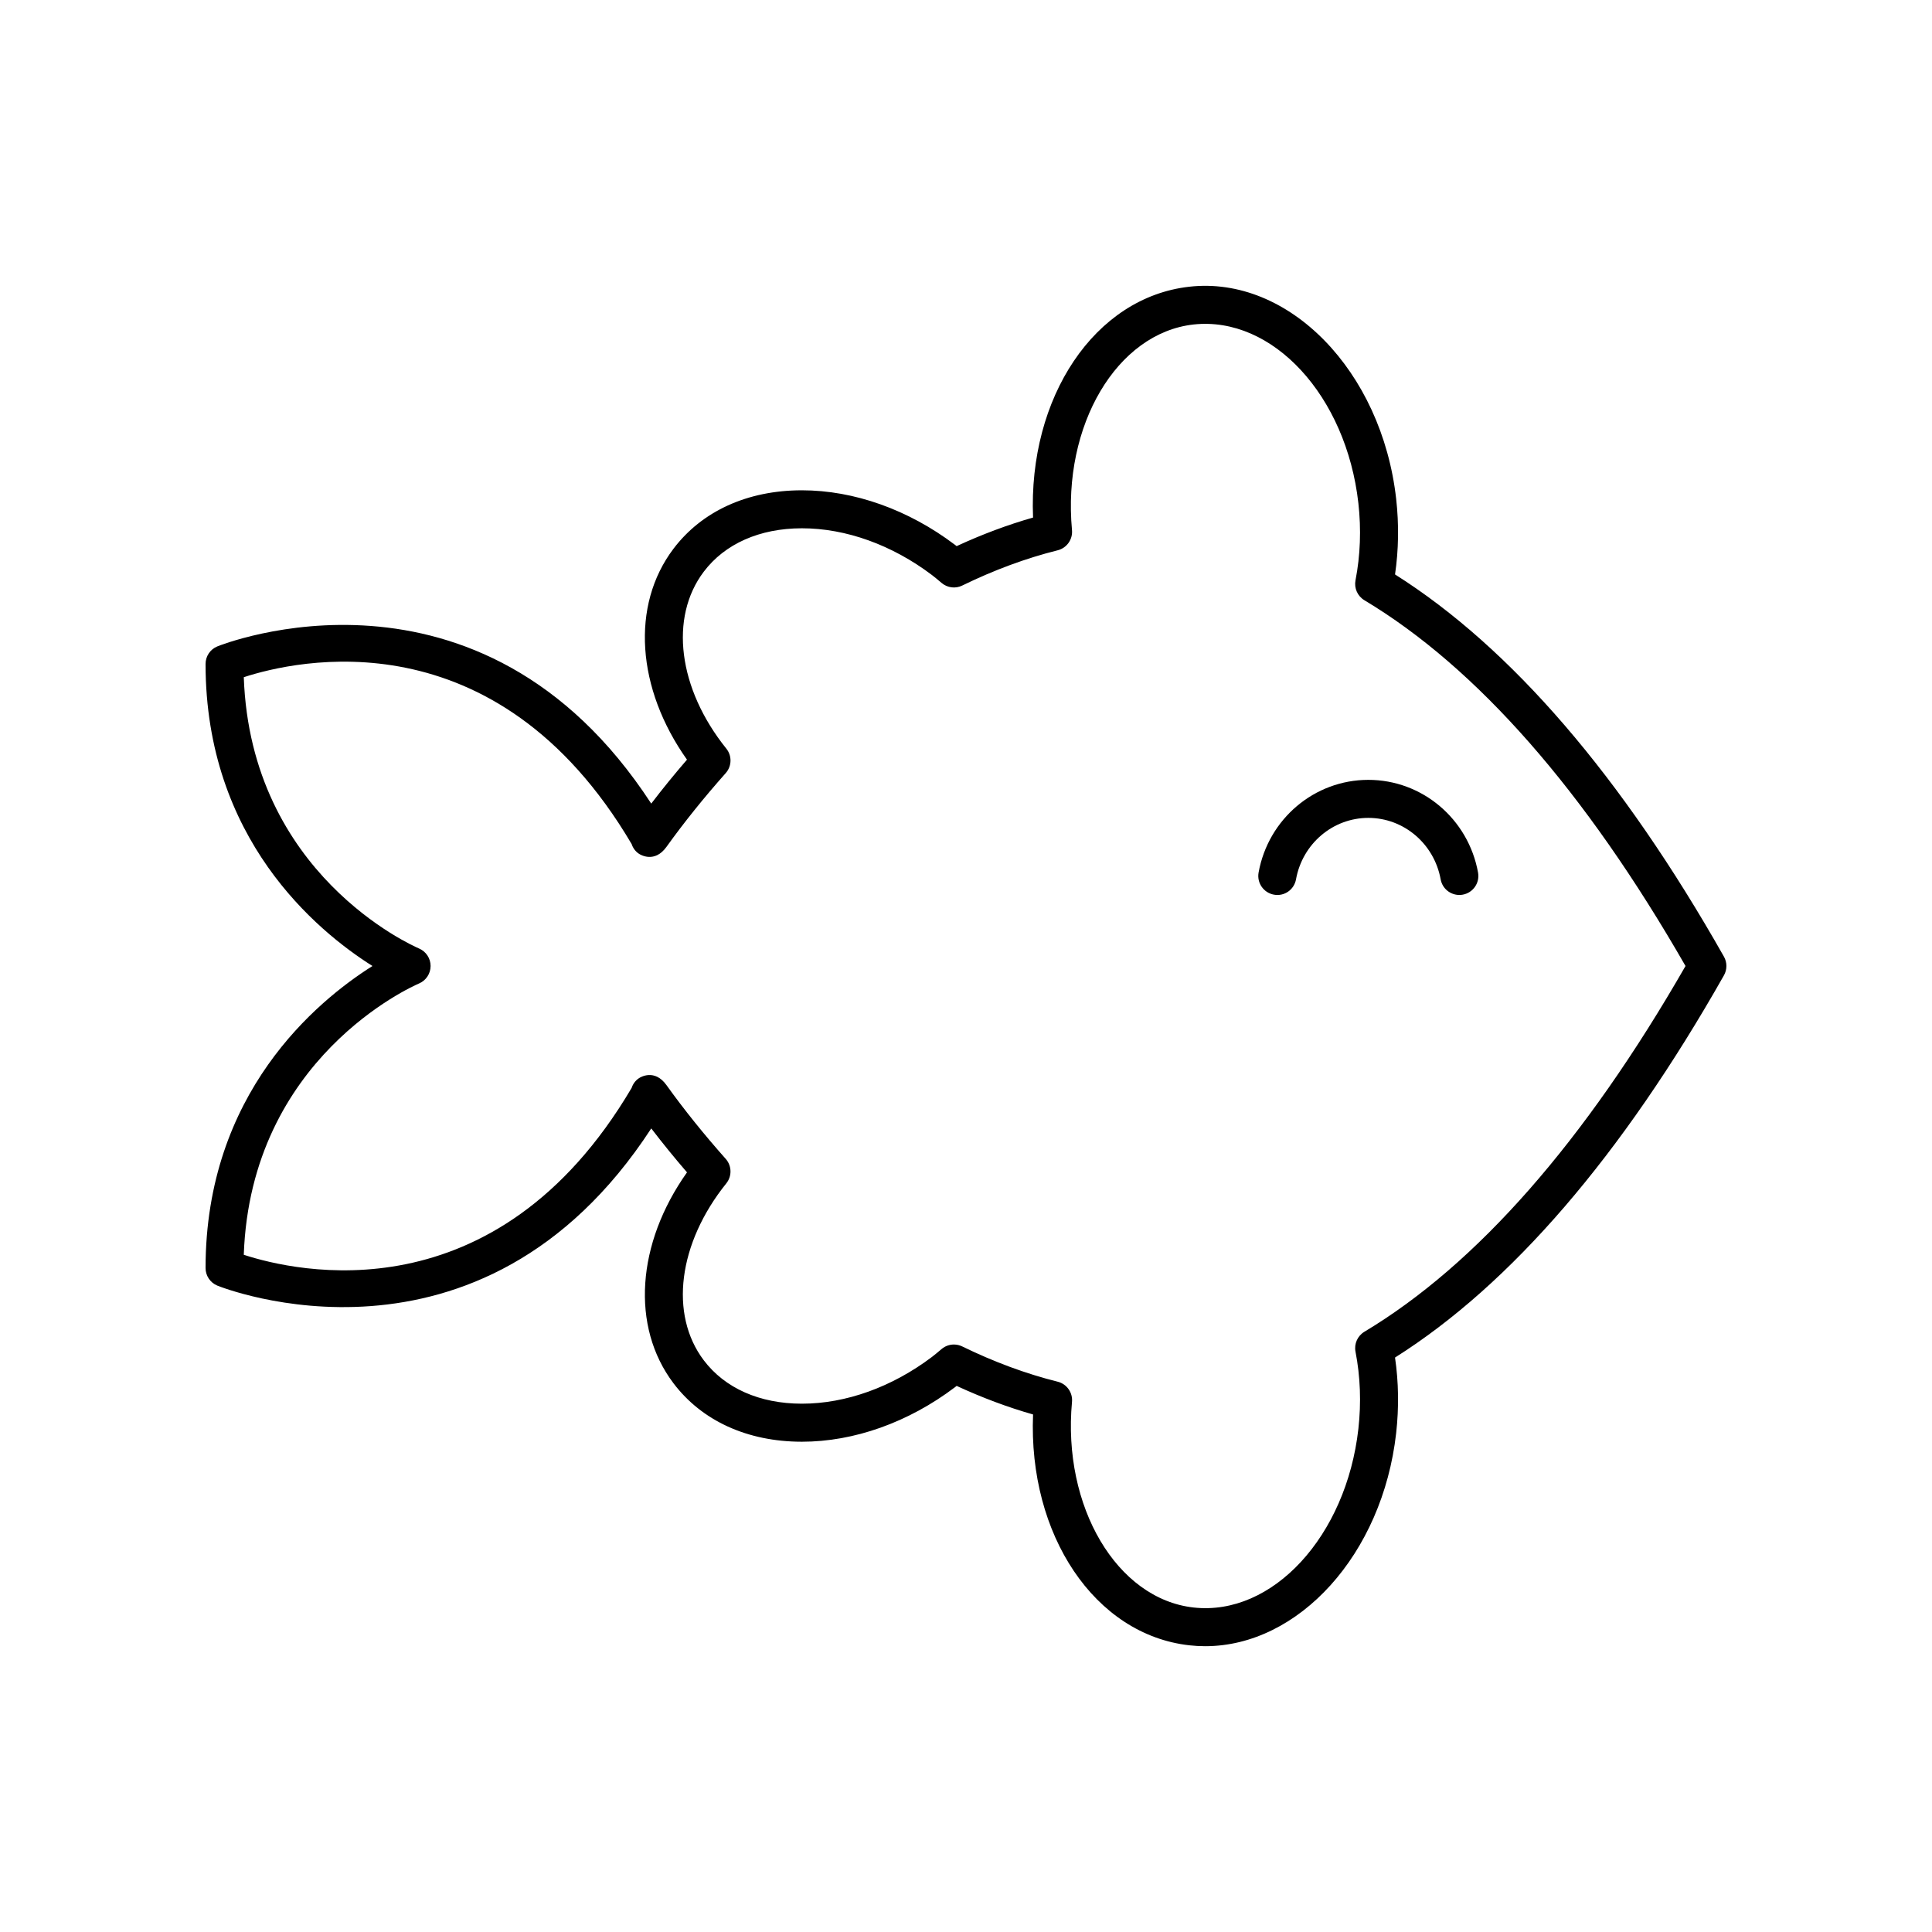 <?xml version="1.0" encoding="UTF-8"?>
<!-- Uploaded to: SVG Repo, www.svgrepo.com, Generator: SVG Repo Mixer Tools -->
<svg fill="#000000" width="800px" height="800px" version="1.1" viewBox="144 144 512 512" xmlns="http://www.w3.org/2000/svg">
 <g>
  <path d="m506.62 350.67c-14.27 0-26.5 10.332-29.082 24.566-0.492 2.738 1.324 5.359 4.059 5.856 2.781 0.512 5.363-1.324 5.859-4.059 1.707-9.438 9.77-16.285 19.164-16.285 9.391 0 17.453 6.852 19.168 16.289 0.438 2.434 2.559 4.137 4.949 4.137 0.301 0 0.602-0.027 0.906-0.082 2.742-0.496 4.555-3.121 4.055-5.856-2.582-14.238-14.816-24.566-29.078-24.566z"/>
  <path d="m513.7 296.24c0.953-6.539 1.055-13.254 0.301-20.016-3.824-33.984-28.551-59.227-54.84-56.238-25.074 2.816-42.691 29.293-41.391 61.172-6.731 1.918-13.512 4.453-20.246 7.57-0.156-0.125-0.316-0.246-0.477-0.367-12.316-9.305-26.707-14.426-40.527-14.426h-0.09c-14.371 0.023-26.434 5.531-33.973 15.516-11.324 14.992-9.77 37.02 3.602 55.867-3.344 3.879-6.516 7.773-9.473 11.645-45.422-69.715-114.32-41.941-115.02-41.645-1.871 0.777-3.09 2.609-3.09 4.641 0 46.258 29.355 70.652 44.23 80.043-14.875 9.387-44.23 33.781-44.23 80.039 0 2.031 1.219 3.863 3.094 4.648 0.707 0.297 69.602 28.082 115.02-41.645 2.957 3.863 6.125 7.758 9.473 11.645-13.371 18.848-14.926 40.871-3.602 55.867 7.539 9.984 19.602 15.492 33.973 15.516h0.09c13.82 0 28.211-5.121 40.539-14.434 0.152-0.117 0.309-0.238 0.461-0.359 6.734 3.113 13.516 5.652 20.246 7.57-1.301 31.879 16.32 58.355 41.391 61.172 1.418 0.16 2.824 0.238 4.231 0.238 24.762-0.004 46.992-24.32 50.605-56.48 0.754-6.762 0.656-13.477-0.301-20.016 30.781-19.438 60.09-53.488 87.164-101.28 0.871-1.543 0.871-3.426 0-4.969-27.07-47.789-56.379-81.84-87.16-101.28zm-8.121 200.69c-1.82 1.09-2.762 3.203-2.356 5.281 1.285 6.621 1.539 13.5 0.762 20.441-3.199 28.453-22.754 49.703-43.699 47.352-20.324-2.281-34.77-26.727-32.195-54.488 0.227-2.477-1.387-4.754-3.797-5.352-8.355-2.082-16.859-5.227-25.289-9.34-0.699-0.344-1.457-0.512-2.211-0.512-1.156 0-2.309 0.398-3.234 1.172l-0.562 0.473c-0.668 0.562-1.332 1.121-2.023 1.648-10.578 7.988-22.812 12.387-34.453 12.387h-0.074c-11.141-0.016-20.355-4.106-25.949-11.512-9.18-12.156-6.781-30.992 5.977-46.871 1.539-1.918 1.473-4.664-0.156-6.5-5.801-6.531-11.086-13.105-15.699-19.543-3.148-4.394-6.879-2.109-7.293-1.832-0.945 0.629-1.598 1.543-1.934 2.566-36.062 61.168-89.215 48.676-102.79 44.23 1.844-52.168 44.594-71.102 46.445-71.895 1.855-0.789 3.059-2.609 3.066-4.629 0.004-2.016-1.199-3.844-3.055-4.641-1.859-0.797-44.609-19.73-46.453-71.898 13.574-4.441 66.727-16.934 102.79 44.227 0.336 1.023 0.988 1.945 1.934 2.566 0.414 0.273 4.152 2.551 7.301-1.844 4.621-6.438 9.898-13.012 15.691-19.531 1.629-1.836 1.699-4.586 0.156-6.5-12.758-15.879-15.16-34.719-5.977-46.871 5.594-7.406 14.809-11.492 25.949-11.512h0.074c11.641 0 23.875 4.398 34.441 12.379 0.734 0.555 1.422 1.141 2.117 1.723l0.477 0.402c1.523 1.281 3.676 1.547 5.445 0.668 8.43-4.113 16.934-7.258 25.289-9.34 2.41-0.602 4.023-2.875 3.797-5.352-2.574-27.762 11.871-52.207 32.195-54.488 20.98-2.301 40.5 18.898 43.699 47.352 0.777 6.945 0.523 13.824-0.762 20.441-0.402 2.078 0.535 4.191 2.356 5.281 29.809 17.871 58.434 50.477 85.102 96.934-26.668 46.457-55.293 79.059-85.102 96.926z"/>
 </g>
</svg>